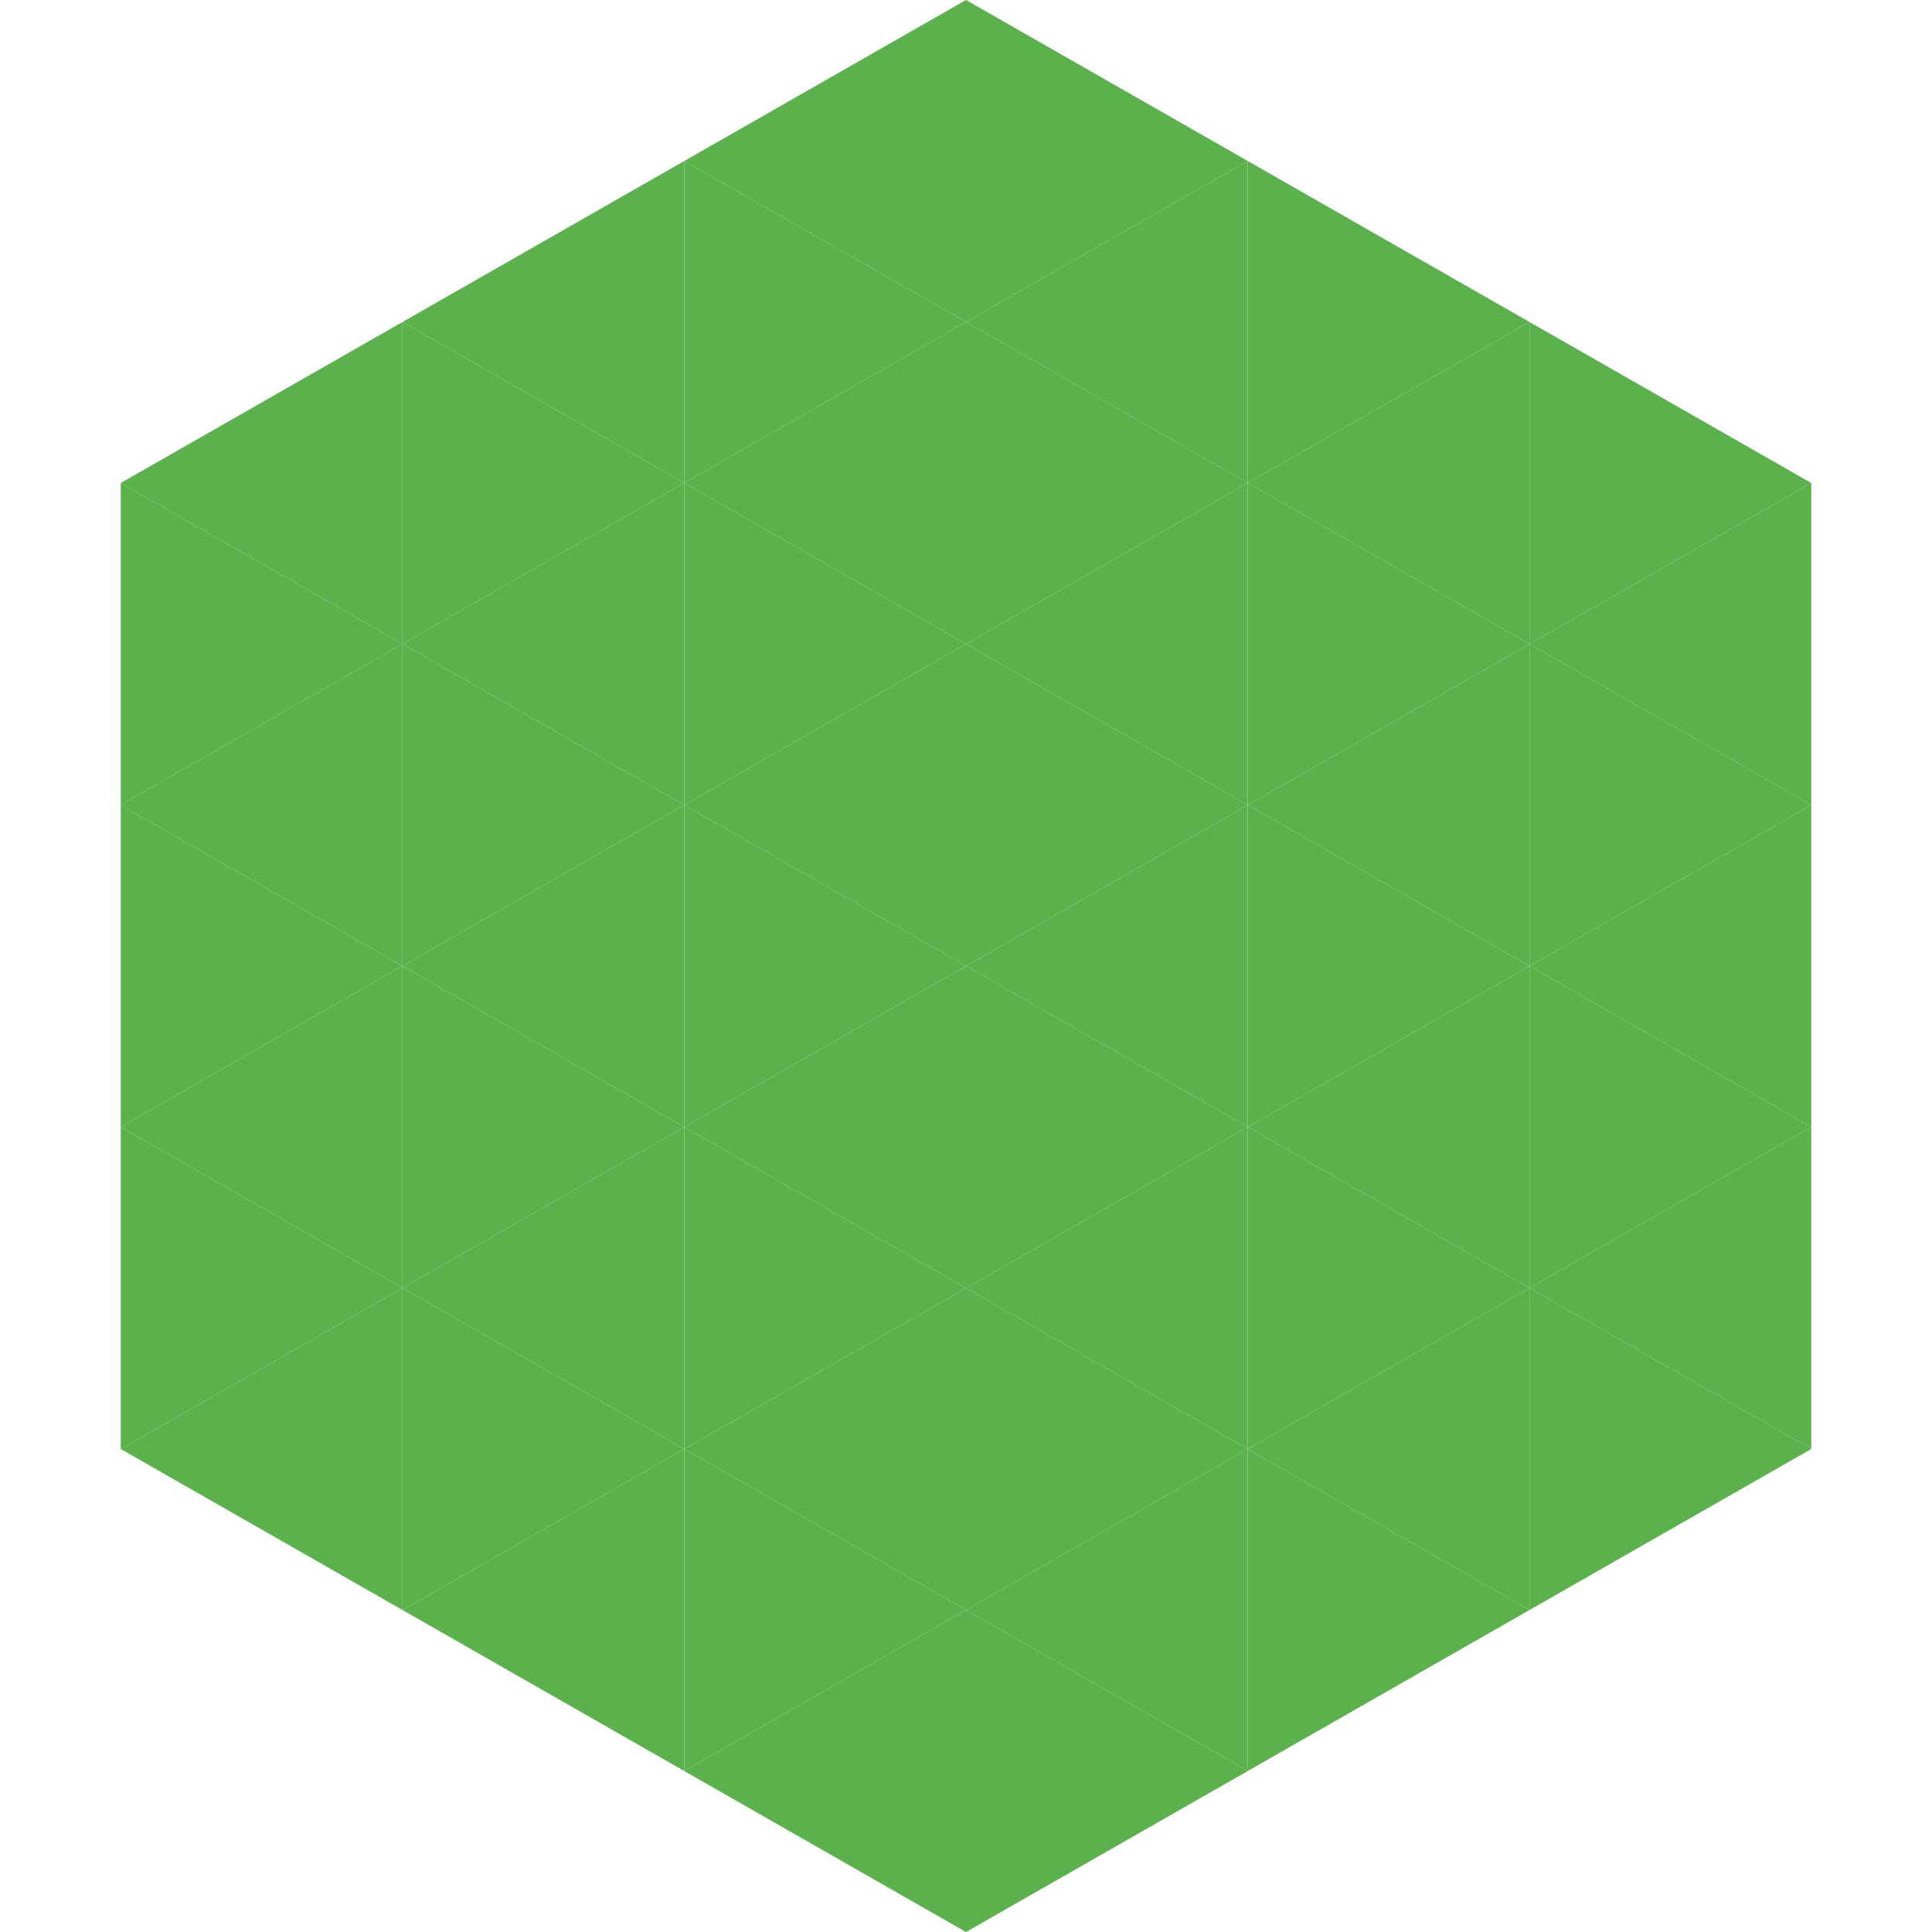 <?xml version="1.0"?>
<!-- Generated by SVGo -->
<svg width="240" height="240"
     xmlns="http://www.w3.org/2000/svg"
     xmlns:xlink="http://www.w3.org/1999/xlink">
<polygon points="50,40 15,60 50,80" style="fill:rgb(91,177,75)" />
<polygon points="190,40 225,60 190,80" style="fill:rgb(91,177,75)" />
<polygon points="15,60 50,80 15,100" style="fill:rgb(91,177,75)" />
<polygon points="225,60 190,80 225,100" style="fill:rgb(91,177,75)" />
<polygon points="50,80 15,100 50,120" style="fill:rgb(91,177,75)" />
<polygon points="190,80 225,100 190,120" style="fill:rgb(91,177,75)" />
<polygon points="15,100 50,120 15,140" style="fill:rgb(91,177,75)" />
<polygon points="225,100 190,120 225,140" style="fill:rgb(91,177,75)" />
<polygon points="50,120 15,140 50,160" style="fill:rgb(91,177,75)" />
<polygon points="190,120 225,140 190,160" style="fill:rgb(91,177,75)" />
<polygon points="15,140 50,160 15,180" style="fill:rgb(91,177,75)" />
<polygon points="225,140 190,160 225,180" style="fill:rgb(91,177,75)" />
<polygon points="50,160 15,180 50,200" style="fill:rgb(91,177,75)" />
<polygon points="190,160 225,180 190,200" style="fill:rgb(91,177,75)" />
<polygon points="15,180 50,200 15,220" style="fill:rgb(255,255,255); fill-opacity:0" />
<polygon points="225,180 190,200 225,220" style="fill:rgb(255,255,255); fill-opacity:0" />
<polygon points="50,0 85,20 50,40" style="fill:rgb(255,255,255); fill-opacity:0" />
<polygon points="190,0 155,20 190,40" style="fill:rgb(255,255,255); fill-opacity:0" />
<polygon points="85,20 50,40 85,60" style="fill:rgb(91,177,75)" />
<polygon points="155,20 190,40 155,60" style="fill:rgb(91,177,75)" />
<polygon points="50,40 85,60 50,80" style="fill:rgb(91,177,75)" />
<polygon points="190,40 155,60 190,80" style="fill:rgb(91,177,75)" />
<polygon points="85,60 50,80 85,100" style="fill:rgb(91,177,75)" />
<polygon points="155,60 190,80 155,100" style="fill:rgb(91,177,75)" />
<polygon points="50,80 85,100 50,120" style="fill:rgb(91,177,75)" />
<polygon points="190,80 155,100 190,120" style="fill:rgb(91,177,75)" />
<polygon points="85,100 50,120 85,140" style="fill:rgb(91,177,75)" />
<polygon points="155,100 190,120 155,140" style="fill:rgb(91,177,75)" />
<polygon points="50,120 85,140 50,160" style="fill:rgb(91,177,75)" />
<polygon points="190,120 155,140 190,160" style="fill:rgb(91,177,75)" />
<polygon points="85,140 50,160 85,180" style="fill:rgb(91,177,75)" />
<polygon points="155,140 190,160 155,180" style="fill:rgb(91,177,75)" />
<polygon points="50,160 85,180 50,200" style="fill:rgb(91,177,75)" />
<polygon points="190,160 155,180 190,200" style="fill:rgb(91,177,75)" />
<polygon points="85,180 50,200 85,220" style="fill:rgb(91,177,75)" />
<polygon points="155,180 190,200 155,220" style="fill:rgb(91,177,75)" />
<polygon points="120,0 85,20 120,40" style="fill:rgb(91,177,75)" />
<polygon points="120,0 155,20 120,40" style="fill:rgb(91,177,75)" />
<polygon points="85,20 120,40 85,60" style="fill:rgb(91,177,75)" />
<polygon points="155,20 120,40 155,60" style="fill:rgb(91,177,75)" />
<polygon points="120,40 85,60 120,80" style="fill:rgb(91,177,75)" />
<polygon points="120,40 155,60 120,80" style="fill:rgb(91,177,75)" />
<polygon points="85,60 120,80 85,100" style="fill:rgb(91,177,75)" />
<polygon points="155,60 120,80 155,100" style="fill:rgb(91,177,75)" />
<polygon points="120,80 85,100 120,120" style="fill:rgb(91,177,75)" />
<polygon points="120,80 155,100 120,120" style="fill:rgb(91,177,75)" />
<polygon points="85,100 120,120 85,140" style="fill:rgb(91,177,75)" />
<polygon points="155,100 120,120 155,140" style="fill:rgb(91,177,75)" />
<polygon points="120,120 85,140 120,160" style="fill:rgb(91,177,75)" />
<polygon points="120,120 155,140 120,160" style="fill:rgb(91,177,75)" />
<polygon points="85,140 120,160 85,180" style="fill:rgb(91,177,75)" />
<polygon points="155,140 120,160 155,180" style="fill:rgb(91,177,75)" />
<polygon points="120,160 85,180 120,200" style="fill:rgb(91,177,75)" />
<polygon points="120,160 155,180 120,200" style="fill:rgb(91,177,75)" />
<polygon points="85,180 120,200 85,220" style="fill:rgb(91,177,75)" />
<polygon points="155,180 120,200 155,220" style="fill:rgb(91,177,75)" />
<polygon points="120,200 85,220 120,240" style="fill:rgb(91,177,75)" />
<polygon points="120,200 155,220 120,240" style="fill:rgb(91,177,75)" />
<polygon points="85,220 120,240 85,260" style="fill:rgb(255,255,255); fill-opacity:0" />
<polygon points="155,220 120,240 155,260" style="fill:rgb(255,255,255); fill-opacity:0" />
</svg>
